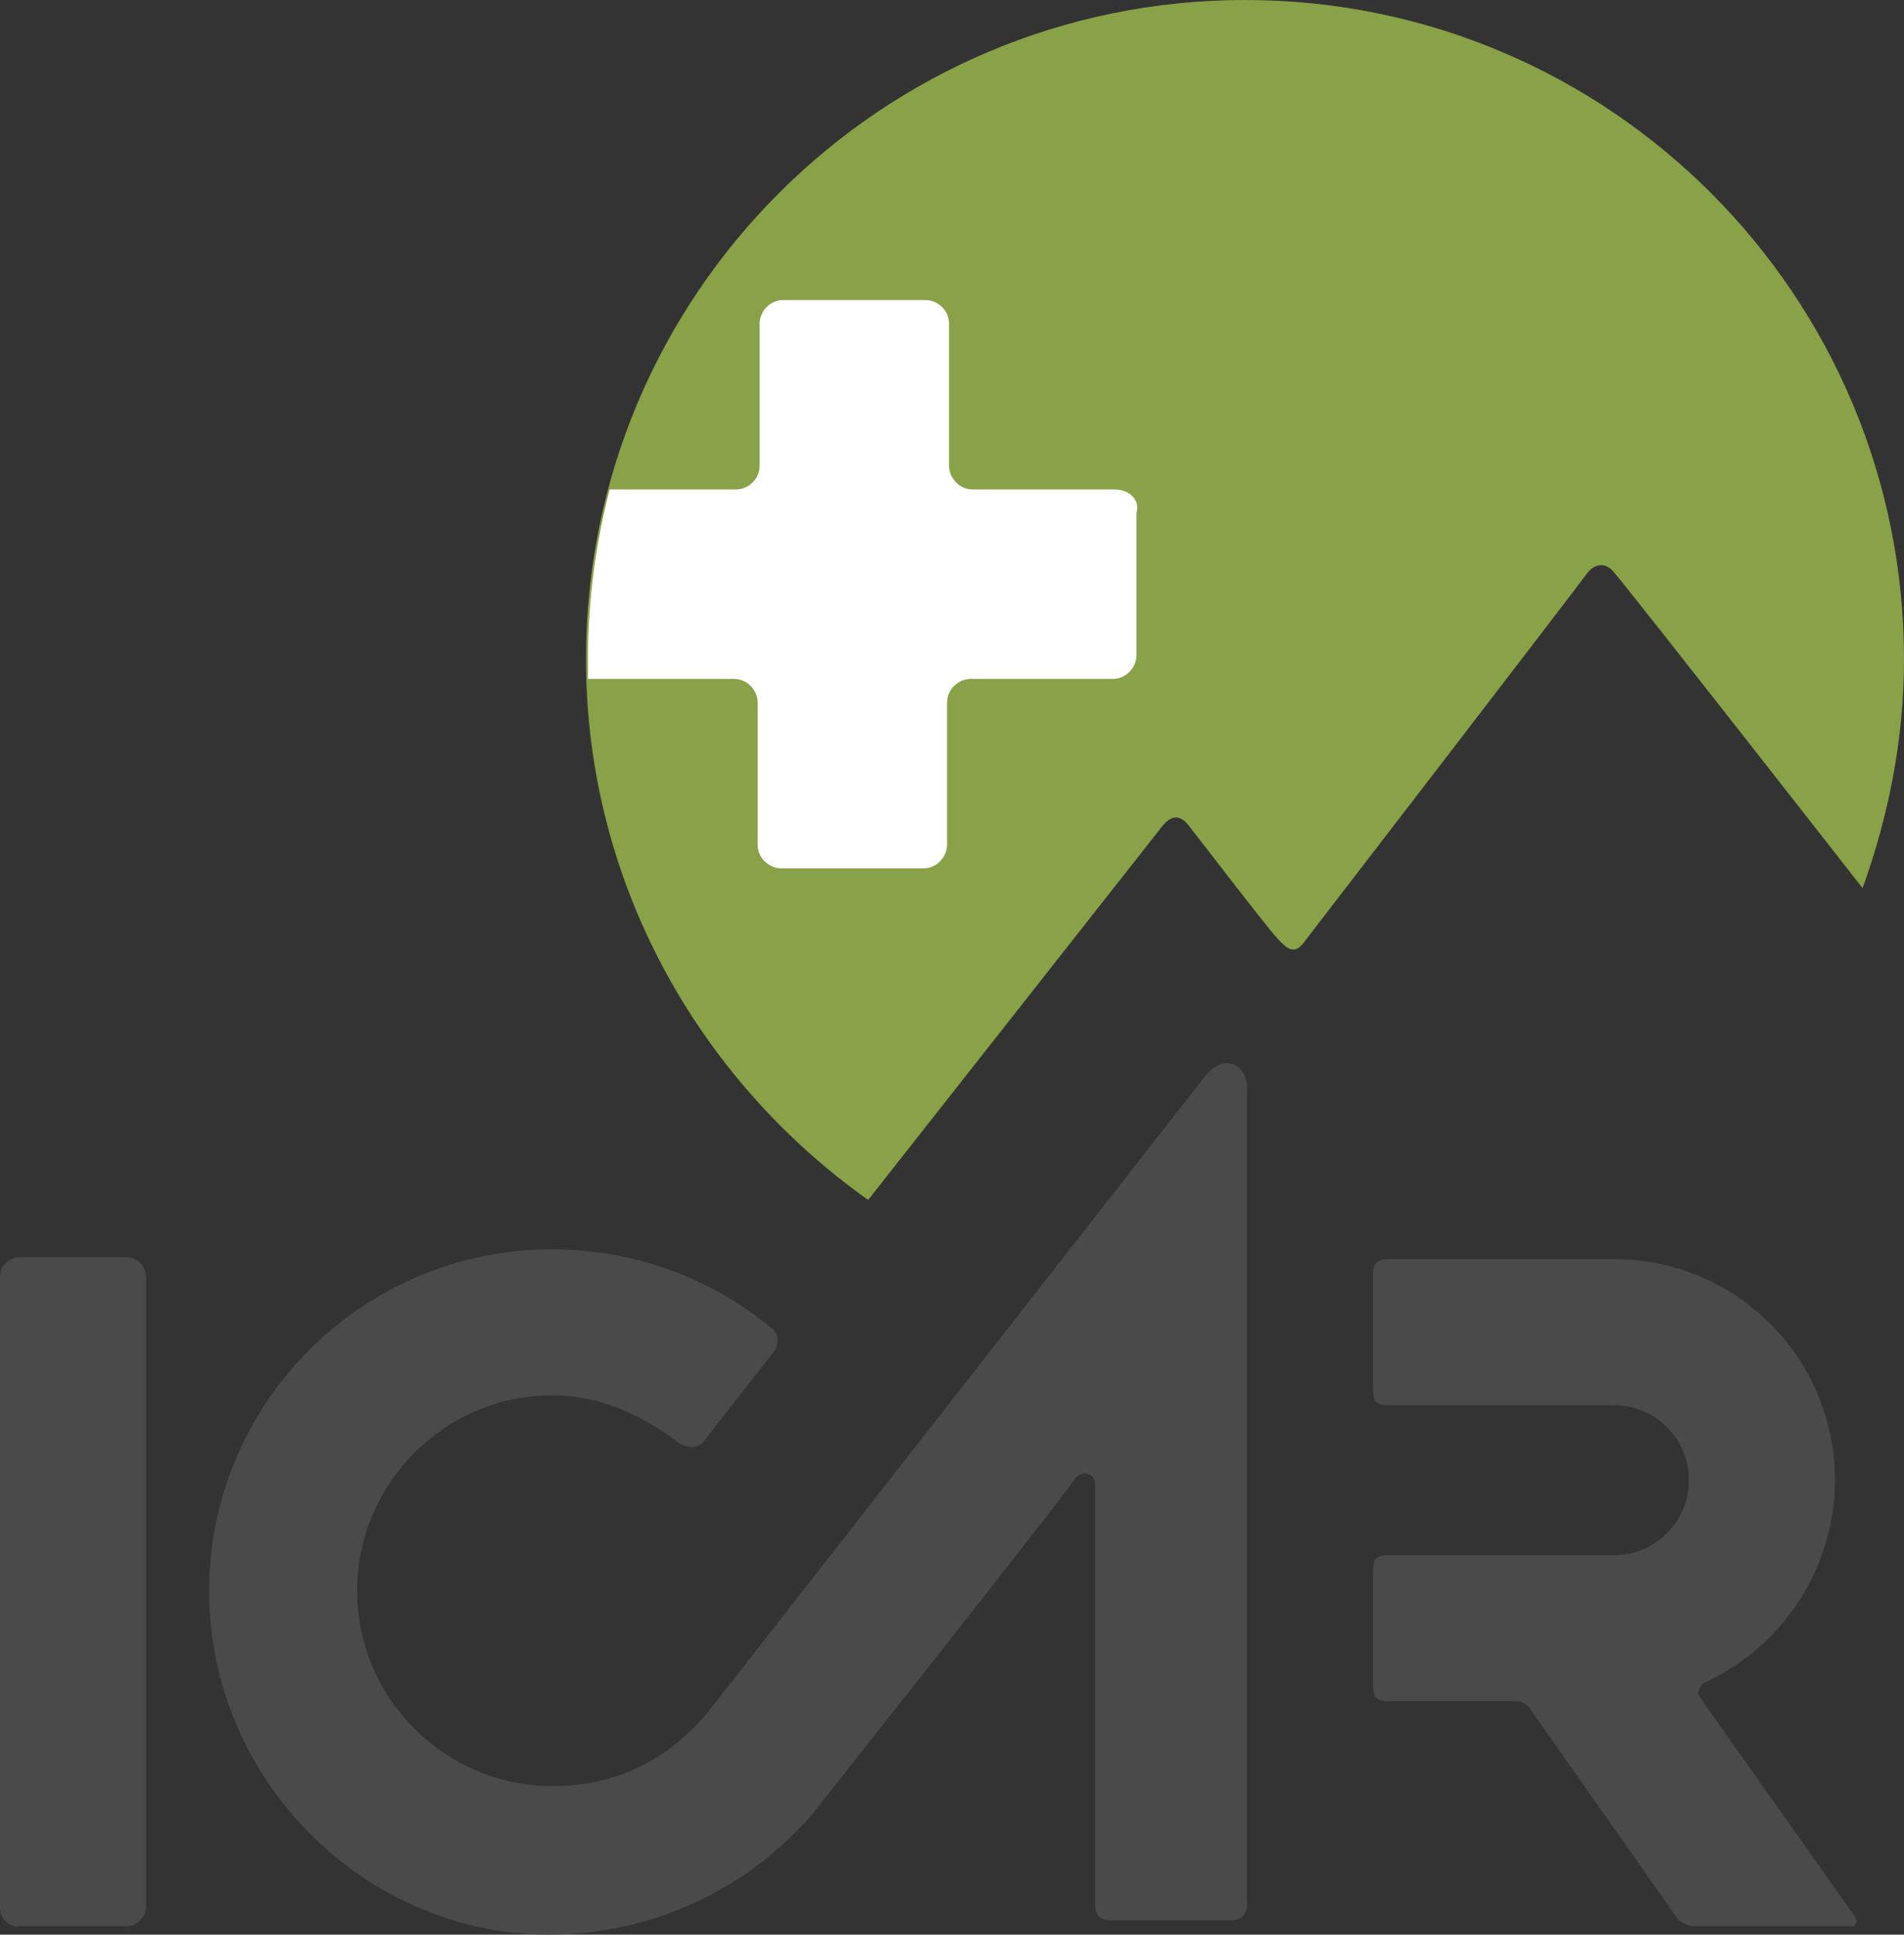 <?xml version="1.0" encoding="UTF-8" standalone="no"?>
<svg
   xmlns:dc="http://purl.org/dc/elements/1.1/"
   xmlns:cc="http://creativecommons.org/ns#"
   xmlns:rdf="http://www.w3.org/1999/02/22-rdf-syntax-ns#"
   xmlns:svg="http://www.w3.org/2000/svg"
   xmlns="http://www.w3.org/2000/svg"
   height="98.027"
   width="96.5"
   xml:space="preserve"
   viewBox="0 0 96.5 98.027"
   y="0px"
   x="0px"
   id="Ebene_1"
   version="1.1"><rect x="0" y="0" width="96.5" height="98.027" fill="#333333" stroke="none"/><defs
   id="defs998" />
<style
   id="style981"
   type="text/css">
	.st0{fill:#89A147;}
	.st1{fill:#FFFFFF;}
	.st2{fill:#4B4A4A;}
</style>
<path
   style="fill:#89a147"
   id="path983"
   d="m 58.8,42 c 0.5,-0.7 1,-0.8 1.5,-0.1 0.4,0.5 4,5.2 4.4,5.6 0.7,0.8 1,0.8 1.5,0.1 0.7,-0.9 13.7,-17.8 14.2,-18.5 0.5,-0.7 1.1,-0.5 1.4,-0.1 0.4,0.4 12.6,16 12.6,16 1.3,-3.6 2.1,-7.5 2.1,-11.6 C 96.5,15 81.6,0 63.1,0 44.7,0 29.7,14.9 29.7,33.4 c 0,11.3 5.7,21.3 14.3,27.4 z"
   class="st0" />
<path
   style="fill:#ffffff"
   id="path985"
   d="m 56.5,24.8 h -7.2 c -0.7,0 -1.2,-0.6 -1.2,-1.2 v -7.2 c 0,-0.7 -0.6,-1.2 -1.2,-1.2 h -7.2 c -0.7,0 -1.2,0.6 -1.2,1.2 v 7.2 c 0,0.7 -0.6,1.2 -1.2,1.2 h -6.4 c -0.7,2.7 -1.1,5.6 -1.1,8.6 0,0.3 0,0.7 0,1 0.1,0 0.1,0 0.2,0 h 7.2 c 0.7,0 1.2,0.6 1.2,1.2 v 7.2 c 0,0.7 0.6,1.2 1.2,1.2 h 7.2 c 0.7,0 1.2,-0.6 1.2,-1.2 v -7.2 c 0,-0.7 0.6,-1.2 1.2,-1.2 h 7.2 c 0.7,0 1.2,-0.6 1.2,-1.2 V 26 c 0.2,-0.7 -0.4,-1.2 -1.1,-1.2 z"
   class="st1" />
<g
   transform="translate(-2.1,-1.4)"
   id="g993">
	<path
   style="fill:#4b4a4a"
   id="path987"
   d="m 2.1,98.1 v -32 c 0,-0.6 0.5,-1 1,-1 h 5.4 c 0.6,0 1,0.5 1,1 V 98 c 0,0.6 -0.5,1 -1,1 H 3.1 c -0.5,0.1 -1,-0.4 -1,-0.9 z"
   class="st2" />
	<path
   style="fill:#4b4a4a"
   id="path989"
   d="M 87.1,98.6 C 85.8,96.7 79.7,88.1 79.6,87.9 79.4,87.7 79.2,87.6 79,87.6 c -1.5,0 -6.2,0 -6.6,0 -0.5,0 -0.7,-0.2 -0.7,-0.7 0,-0.5 0,-5.7 0,-6 0,-0.4 0.1,-0.7 0.7,-0.7 0.6,0 11.5,0 11.5,0 2.1,0 3.8,-1.7 3.8,-3.8 0,-2.1 -1.7,-3.8 -3.8,-3.8 0,0 -11,0 -11.5,0 -0.5,0 -0.7,-0.2 -0.7,-0.7 0,-0.5 0,-5.8 0,-6.1 0,-0.3 0.2,-0.6 0.7,-0.6 0.5,0 11.5,0 11.5,0 6.2,0 11.2,5 11.2,11.2 0,4.5 -2.7,8.5 -6.7,10.3 -0.1,0.1 -0.3,0.4 -0.2,0.6 0.1,0.2 6.3,8.9 7.9,11.2 0.2,0.3 0,0.5 -0.1,0.5 -0.2,0 -7.9,0 -8.2,0 -0.3,-0.1 -0.5,-0.2 -0.7,-0.4 z"
   class="st2" />
	<path
   style="fill:#4b4a4a"
   id="path991"
   d="m 28.9,99.4 c -9,-0.6 -16.1,-8.2 -16.2,-17.2 -0.1,-9.6 7.7,-17.5 17.4,-17.5 4,0 8,1.4 11.1,4 0.5,0.4 0.3,1 0.1,1.2 -0.2,0.3 -3.3,4.2 -3.5,4.5 -0.2,0.3 -0.7,0.5 -1.3,0.1 -2,-1.5 -4.1,-2.4 -6.4,-2.4 -5.5,0 -9.9,4.5 -9.9,9.9 0,5.5 4.5,9.9 9.9,9.9 3.2,0 5.9,-1.3 8,-3.9 0,0 24,-30.7 25.1,-32.1 1,-1.2 2.1,-0.5 2.1,0.6 0,1.6 0,35.3 0,41.4 0,0.5 -0.3,0.8 -0.8,0.8 -0.5,0 -5.6,0 -6.1,0 -0.5,0 -0.8,-0.2 -0.8,-0.8 0,-3.8 0,-20.7 0,-21.3 0,-0.6 -0.7,-0.7 -1,-0.3 C 56.2,77 43.2,93.4 43.2,93.4 v 0 c -3.6,4.1 -8.8,6.3 -14.3,6 z"
   class="st2" />
</g>
</svg>